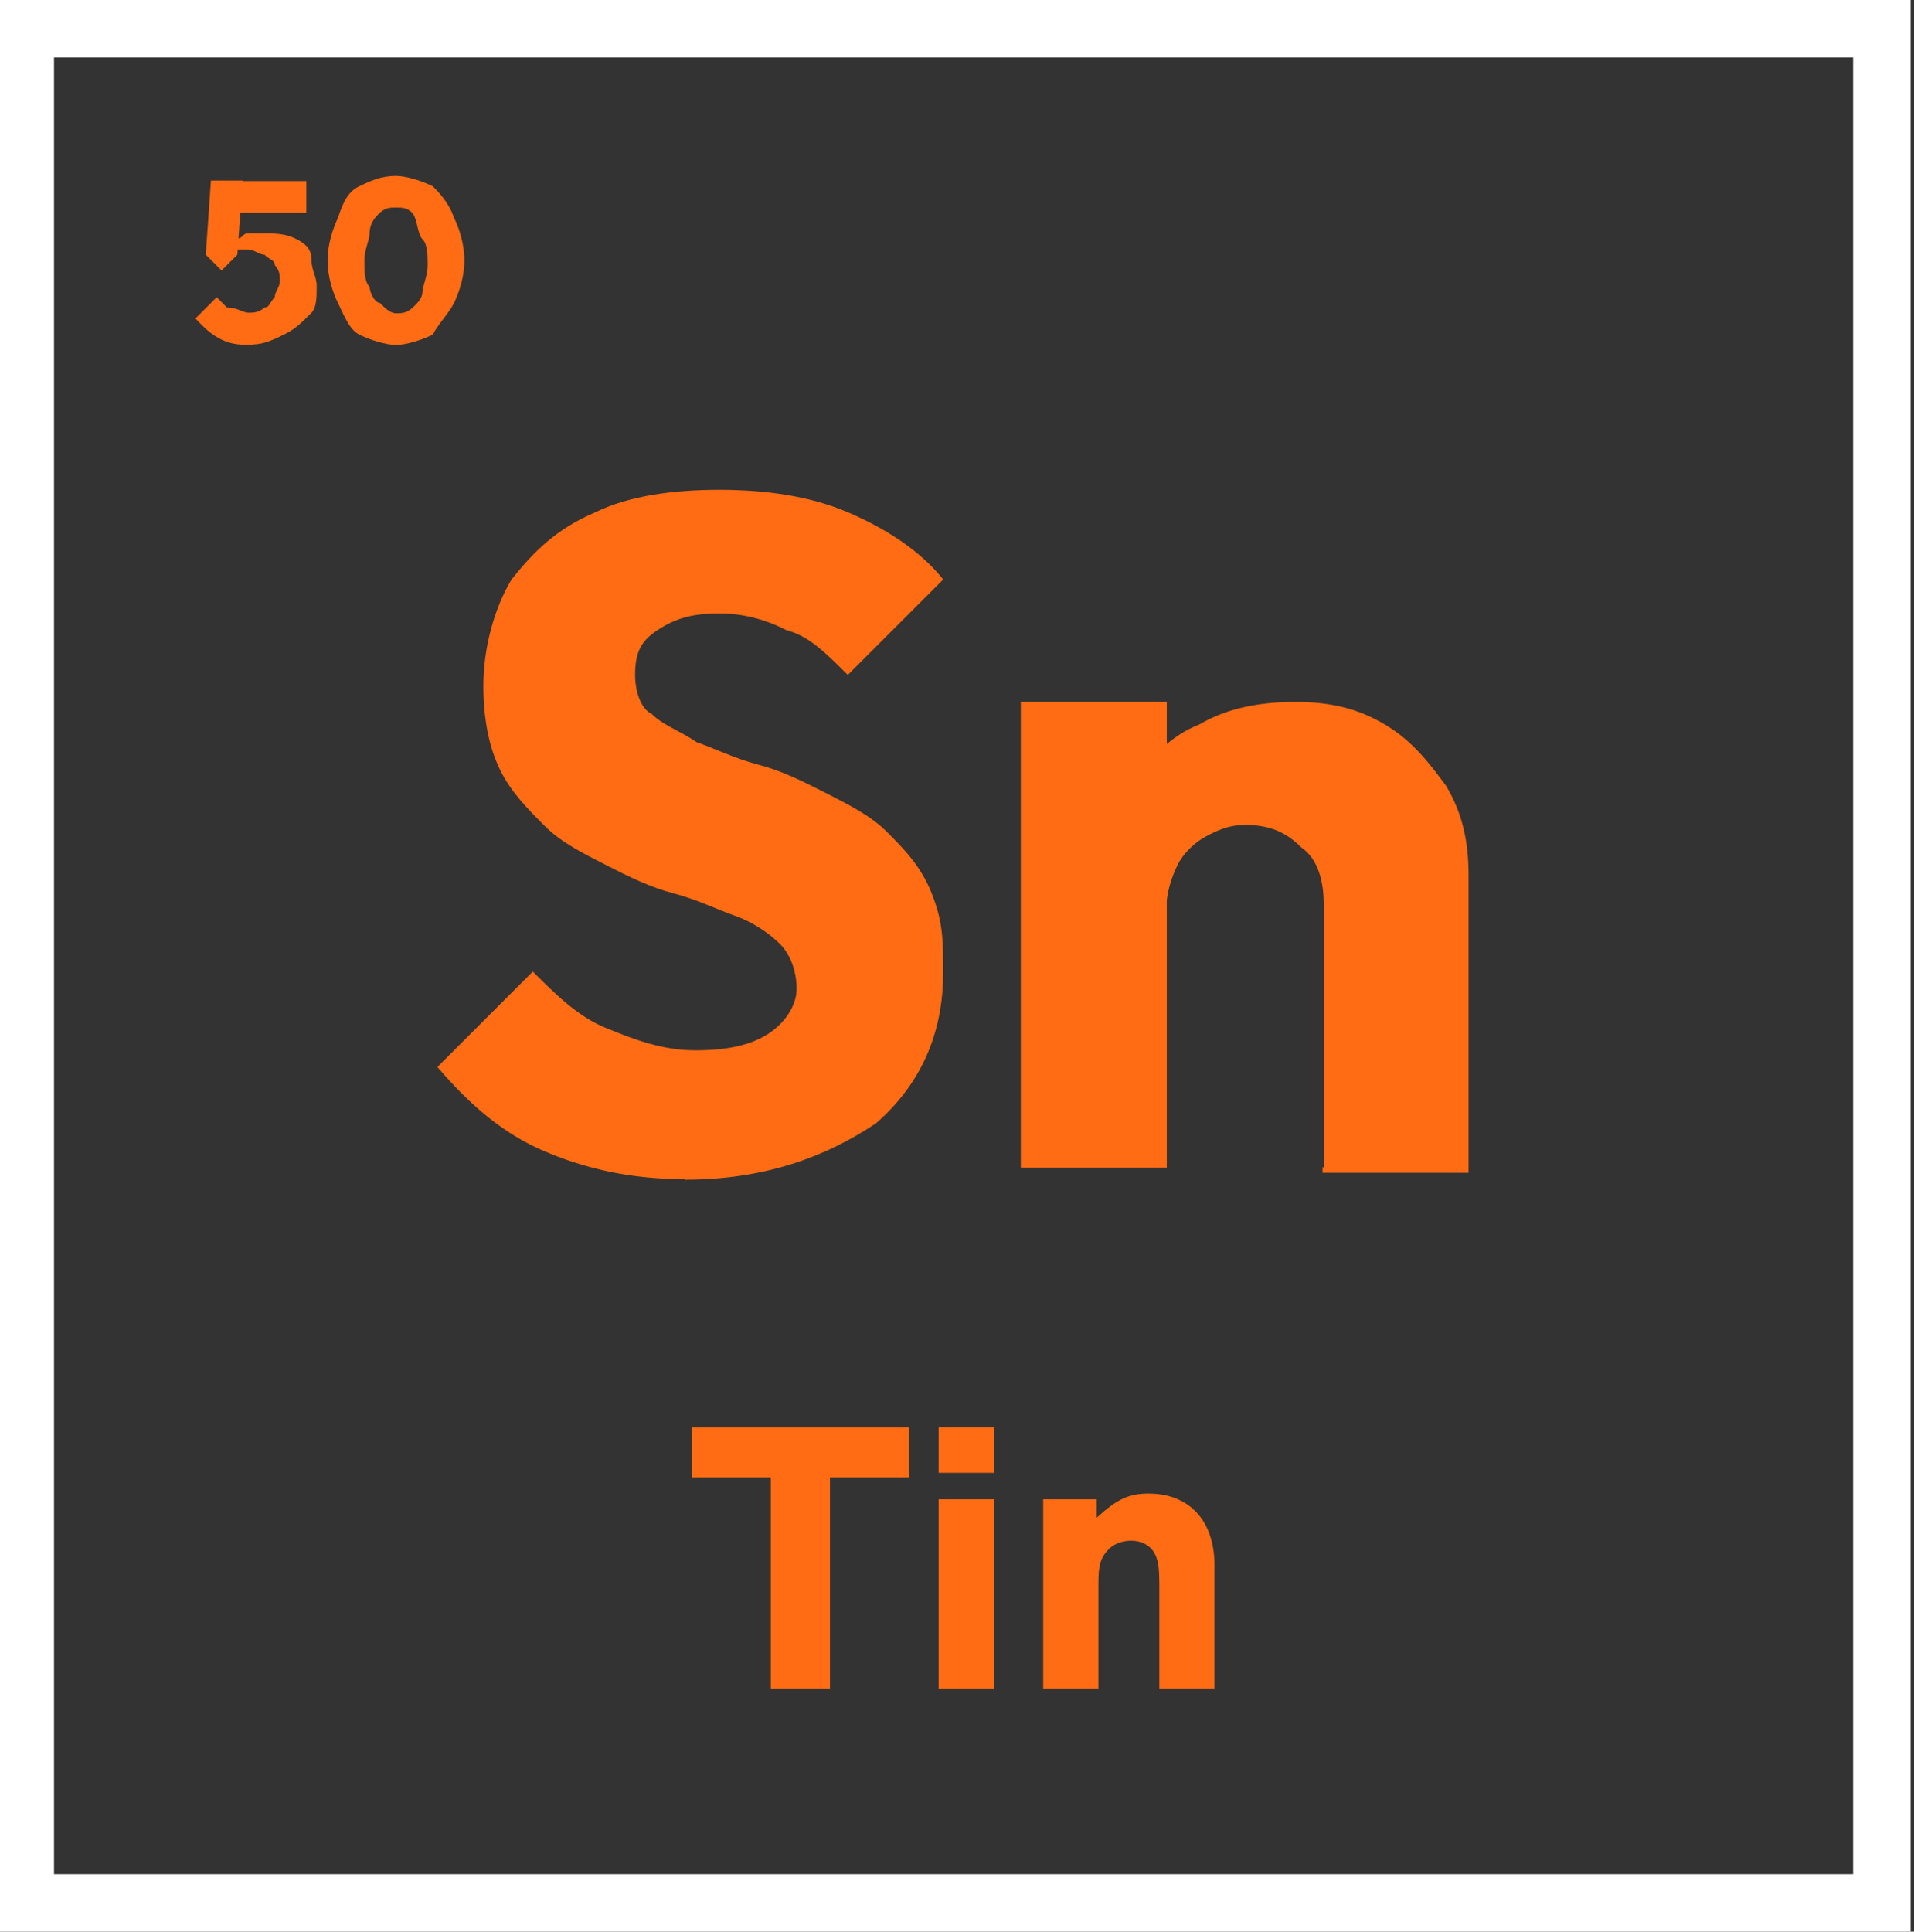 <?xml version="1.0" encoding="UTF-8"?>
<svg id="Layer_1" xmlns="http://www.w3.org/2000/svg" version="1.1" viewBox="0 0 33.3 33.6">
  <rect x="0" y="0" width="33.3" height="33.6" fill="#333333" stroke="none"/>
  <!-- Generator: Adobe Illustrator 29.8.3, SVG Export Plug-In . SVG Version: 2.1.1 Build 3)  -->
  <defs>
    <style>
      .st0 {
        fill: #fff;
      }

      .st1 {
        fill: #ff6c13;
      }
    </style>
  </defs>
  <path class="st0" d="M33.24,33.6H-.06V0h33.3v33.6ZM.94,32.6h31.3V1H.94v31.6Z"/>
  <g>
    <path class="st1" d="M11.9,20.51c-.98,0-1.76-.2-2.44-.49s-1.27-.78-1.85-1.46l1.66-1.66c.39.39.78.78,1.27.98s.98.39,1.56.39.98-.1,1.27-.29.49-.49.49-.78-.1-.59-.29-.78-.49-.39-.78-.49-.68-.29-1.07-.39c-.39-.1-.78-.29-1.17-.49s-.78-.39-1.07-.68-.59-.59-.78-.98-.29-.88-.29-1.46c0-.68.2-1.37.49-1.85.39-.49.78-.88,1.46-1.17.59-.29,1.37-.39,2.15-.39s1.56.1,2.24.39c.68.29,1.27.68,1.66,1.17l-1.66,1.66c-.39-.39-.68-.68-1.07-.78-.39-.2-.78-.29-1.17-.29-.49,0-.78.1-1.07.29s-.39.39-.39.78c0,.29.1.59.29.68.2.2.49.29.78.49.29.1.68.29,1.07.39.39.1.78.29,1.17.49s.78.39,1.07.68.59.59.78,1.07.2.78.2,1.37c0,1.07-.39,1.95-1.17,2.63-.88.59-1.95.98-3.32.98Z"/>
    <path class="st1" d="M17.76,20.31v-8.1h2.54v8.1h-2.54ZM23.03,20.31v-4.59c0-.39-.1-.78-.39-.98-.29-.29-.59-.39-.98-.39-.29,0-.49.1-.68.2s-.39.29-.49.49-.2.49-.2.78l-.98-.49c0-.59.1-1.17.39-1.66s.68-.88,1.17-1.07c.49-.29,1.07-.39,1.66-.39s1.07.1,1.56.39.78.68,1.07,1.07c.29.49.39.98.39,1.56v5.17h-2.54v-.1Z"/>
  </g>
  <g>
    <path class="st1" d="M4.41,6c-.18,0-.37,0-.55-.09s-.28-.18-.46-.37l.37-.37c.06.06.12.12.18.18.18,0,.28.09.37.09s.18,0,.28-.09c.09,0,.09-.09.18-.18,0-.09.09-.18.09-.28s0-.18-.09-.28c0-.09-.09-.09-.18-.18-.09,0-.18-.09-.28-.09h-.28c-.09,0-.18.09-.18.09l.09-.37c.09.18.09.09.18.09s.09-.09.18-.09h.28c.18,0,.37,0,.55.09s.28.18.28.37.09.28.09.46,0,.37-.09.46c-.18.18-.28.28-.46.37s-.37.18-.55.18ZM3.86,4.71l-.28-.28.09-1.29h.55l-.09,1.29-.28.28ZM3.86,3.61l-.09-.46h1.56v.55h-1.47s0-.09,0-.09Z"/>
    <path class="st1" d="M6.89,6c-.18,0-.46-.09-.64-.18s-.28-.37-.37-.55-.18-.46-.18-.74.09-.55.18-.74c.09-.28.18-.46.37-.55s.37-.18.64-.18c.18,0,.46.09.64.18.09.09.28.28.37.55.09.18.18.46.18.74s-.09.55-.18.74c-.09.18-.28.37-.37.55-.18.09-.46.18-.64.18ZM6.89,5.45c.09,0,.18,0,.28-.09s.18-.18.18-.28.09-.28.09-.46,0-.37-.09-.46-.09-.37-.18-.46-.18-.09-.28-.09-.18,0-.28.09c-.09.09-.18.18-.18.37,0,.09-.09.28-.09.46s0,.37.09.46c0,.09.09.28.18.28.09.09.18.18.28.18Z"/>
  </g>
  <g>
    <path class="st1" d="M14.44,29.37h-1.03v-3.67h-1.37v-.87h3.77v.87h-1.37s0,3.67,0,3.67Z"/>
    <path class="st1" d="M17.29,25.62h-.96v-.79h.96v.79ZM17.29,29.37h-.96v-3.29h.96v3.29Z"/>
    <path class="st1" d="M19.08,26.08v.32c.35-.32.56-.42.9-.42.72,0,1.15.48,1.15,1.25v2.14h-.96v-1.79c0-.33-.02-.46-.1-.59-.08-.12-.22-.19-.39-.19s-.32.06-.42.18c-.11.12-.15.25-.15.55v1.84h-.96v-3.29h.94,0Z"/>
  </g>
</svg>
